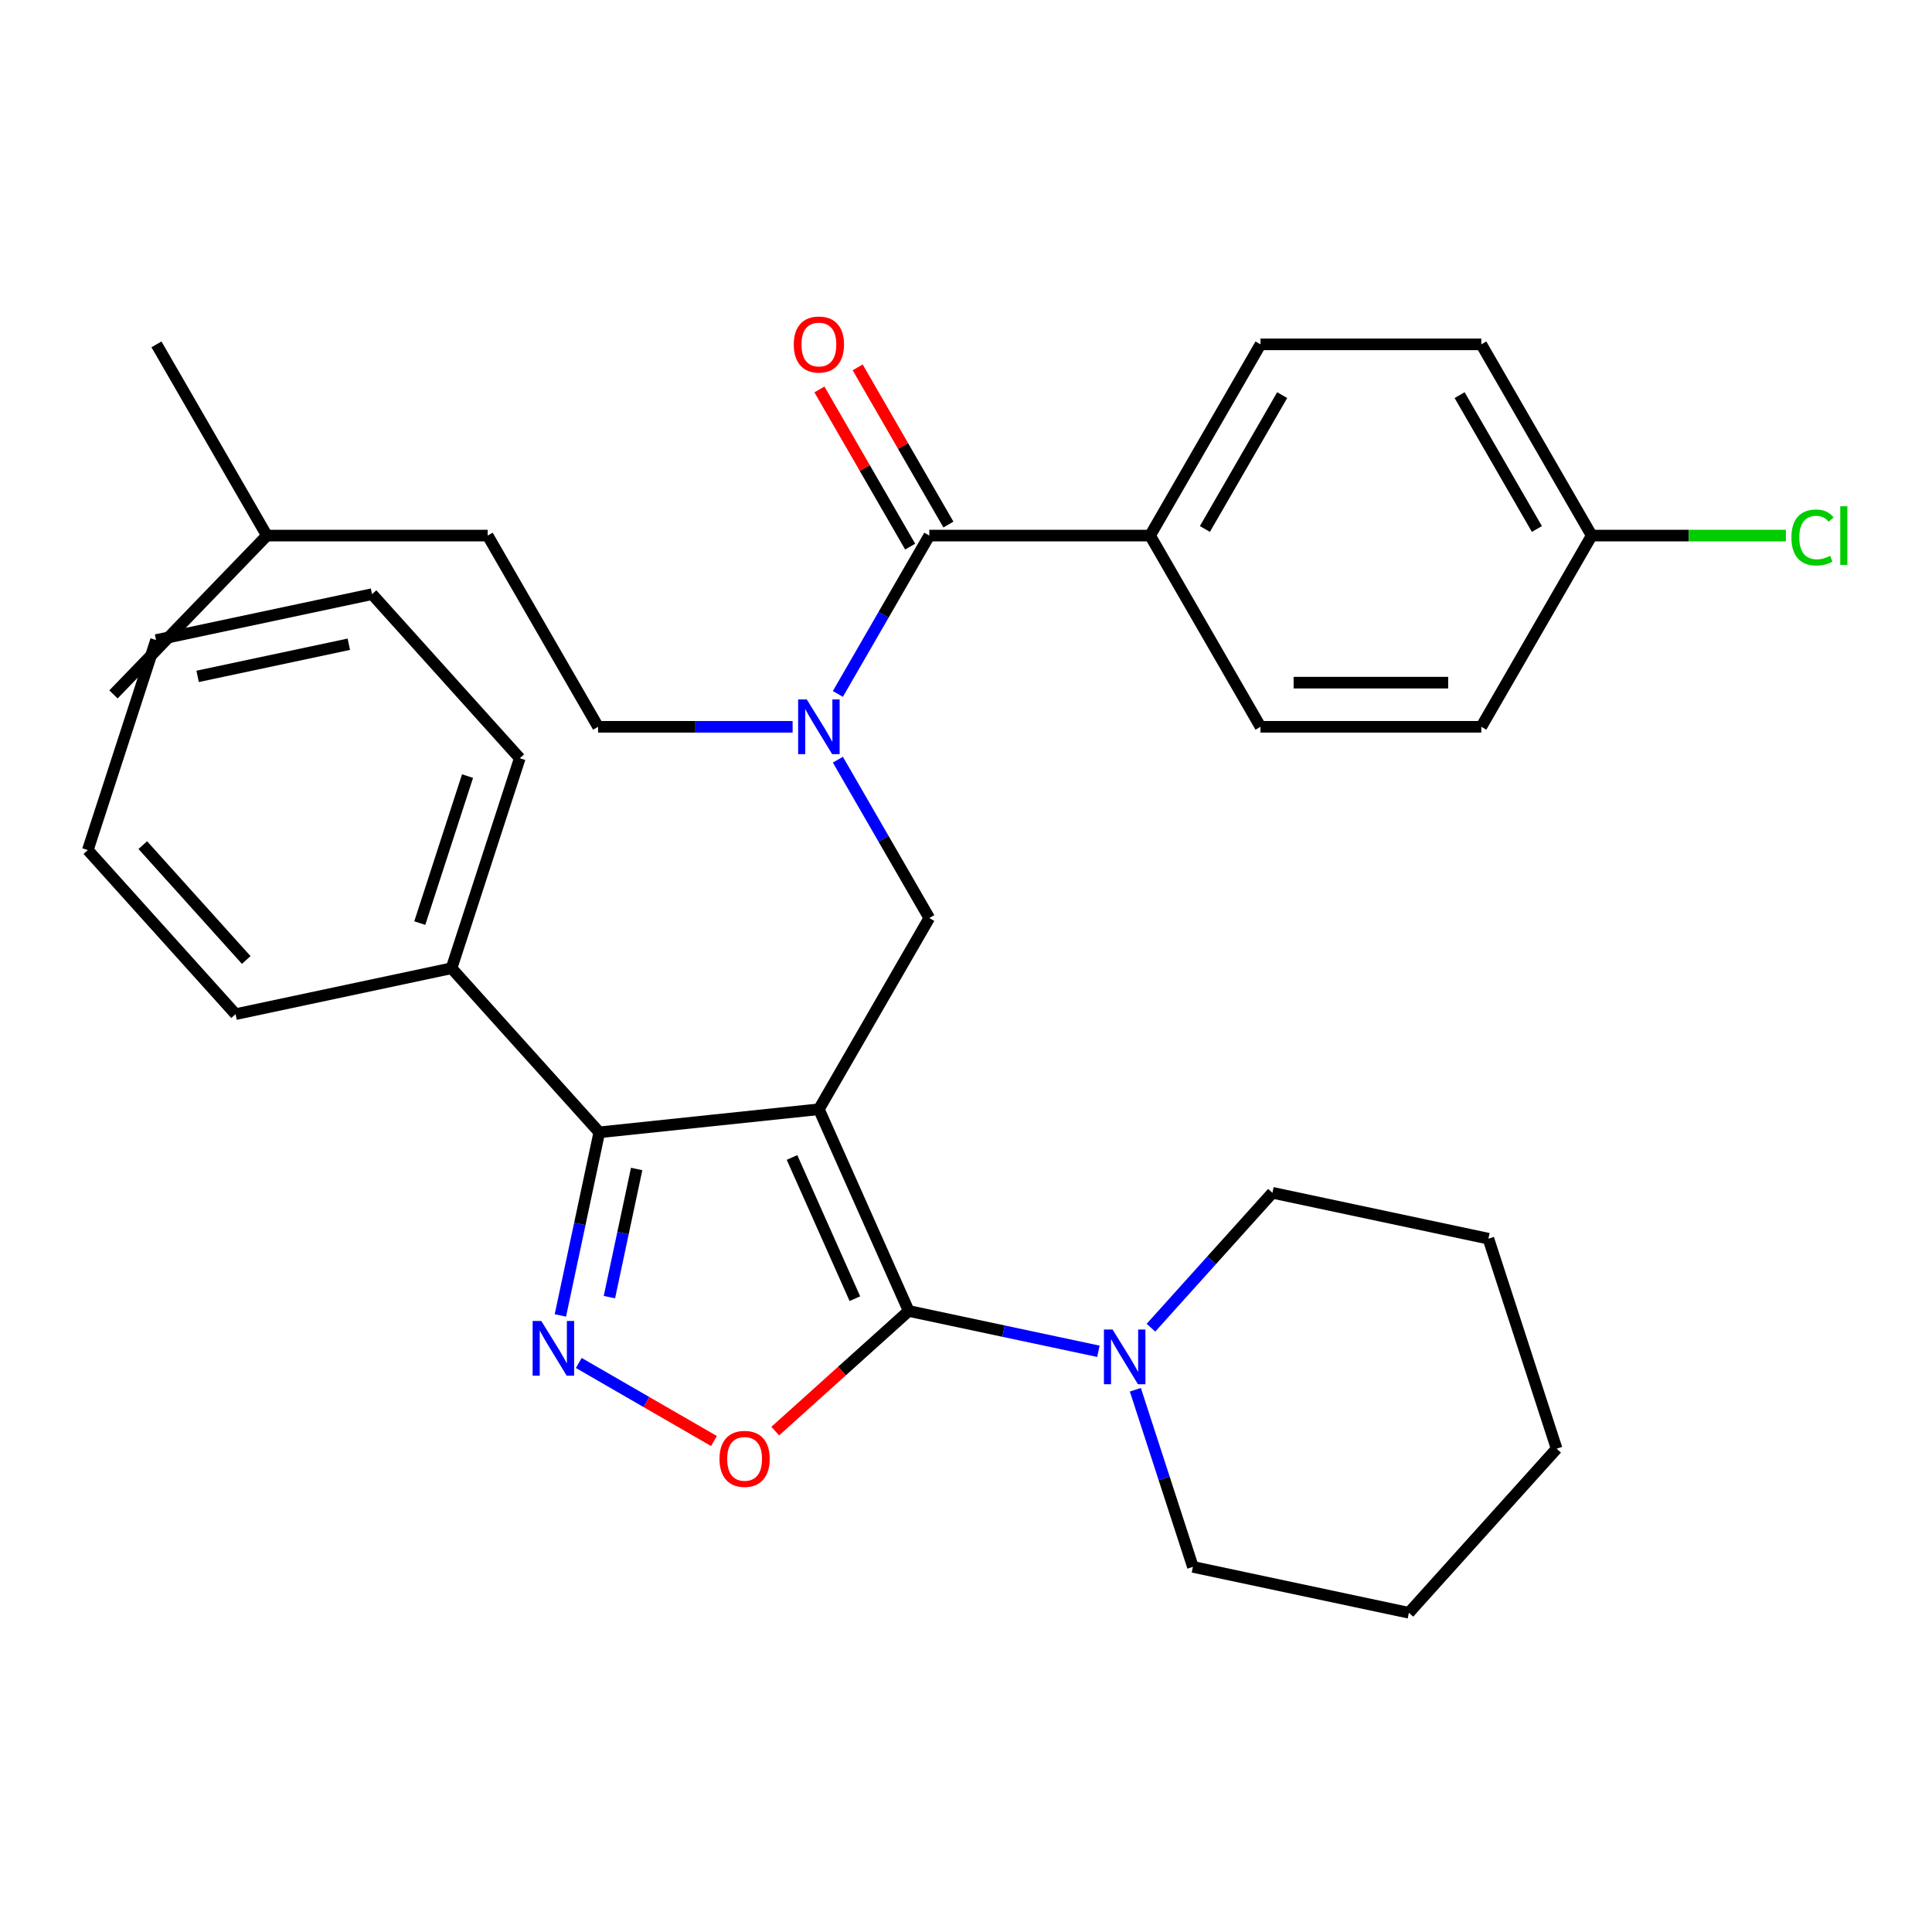 <?xml version='1.0' encoding='iso-8859-1'?>
<svg version='1.1' baseProfile='full'
              xmlns='http://www.w3.org/2000/svg'
                      xmlns:rdkit='http://www.rdkit.org/xml'
                      xmlns:xlink='http://www.w3.org/1999/xlink'
                  xml:space='preserve'
width='1000px' height='1000px' viewBox='0 0 1000 1000'>
<!-- END OF HEADER -->
<rect style='opacity:1.0;fill:#FFFFFF;stroke:none' width='1000' height='1000' x='0' y='0'> </rect>
<path class='bond-0' d='M 595.287,277.218 L 652.431,178.242' style='fill:none;fill-rule:evenodd;stroke:#000000;stroke-width:6px;stroke-linecap:butt;stroke-linejoin:miter;stroke-opacity:1' />
<path class='bond-0' d='M 623.653,273.8 L 663.654,204.517' style='fill:none;fill-rule:evenodd;stroke:#000000;stroke-width:6px;stroke-linecap:butt;stroke-linejoin:miter;stroke-opacity:1' />
<path class='bond-1' d='M 595.287,277.218 L 652.431,376.194' style='fill:none;fill-rule:evenodd;stroke:#000000;stroke-width:6px;stroke-linecap:butt;stroke-linejoin:miter;stroke-opacity:1' />
<path class='bond-2' d='M 595.287,277.218 L 480.998,277.218' style='fill:none;fill-rule:evenodd;stroke:#000000;stroke-width:6px;stroke-linecap:butt;stroke-linejoin:miter;stroke-opacity:1' />
<path class='bond-3' d='M 433.679,393.212 L 457.339,434.191' style='fill:none;fill-rule:evenodd;stroke:#0000FF;stroke-width:6px;stroke-linecap:butt;stroke-linejoin:miter;stroke-opacity:1' />
<path class='bond-3' d='M 457.339,434.191 L 480.998,475.171' style='fill:none;fill-rule:evenodd;stroke:#000000;stroke-width:6px;stroke-linecap:butt;stroke-linejoin:miter;stroke-opacity:1' />
<path class='bond-4' d='M 433.679,359.177 L 457.339,318.198' style='fill:none;fill-rule:evenodd;stroke:#0000FF;stroke-width:6px;stroke-linecap:butt;stroke-linejoin:miter;stroke-opacity:1' />
<path class='bond-4' d='M 457.339,318.198 L 480.998,277.218' style='fill:none;fill-rule:evenodd;stroke:#000000;stroke-width:6px;stroke-linecap:butt;stroke-linejoin:miter;stroke-opacity:1' />
<path class='bond-5' d='M 410.257,376.194 L 359.912,376.194' style='fill:none;fill-rule:evenodd;stroke:#0000FF;stroke-width:6px;stroke-linecap:butt;stroke-linejoin:miter;stroke-opacity:1' />
<path class='bond-5' d='M 359.912,376.194 L 309.566,376.194' style='fill:none;fill-rule:evenodd;stroke:#000000;stroke-width:6px;stroke-linecap:butt;stroke-linejoin:miter;stroke-opacity:1' />
<path class='bond-6' d='M 490.896,271.504 L 467.41,230.824' style='fill:none;fill-rule:evenodd;stroke:#000000;stroke-width:6px;stroke-linecap:butt;stroke-linejoin:miter;stroke-opacity:1' />
<path class='bond-6' d='M 467.41,230.824 L 443.923,190.144' style='fill:none;fill-rule:evenodd;stroke:#FF0000;stroke-width:6px;stroke-linecap:butt;stroke-linejoin:miter;stroke-opacity:1' />
<path class='bond-6' d='M 471.101,282.932 L 447.614,242.253' style='fill:none;fill-rule:evenodd;stroke:#000000;stroke-width:6px;stroke-linecap:butt;stroke-linejoin:miter;stroke-opacity:1' />
<path class='bond-6' d='M 447.614,242.253 L 424.128,201.573' style='fill:none;fill-rule:evenodd;stroke:#FF0000;stroke-width:6px;stroke-linecap:butt;stroke-linejoin:miter;stroke-opacity:1' />
<path class='bond-7' d='M 652.431,178.242 L 766.719,178.242' style='fill:none;fill-rule:evenodd;stroke:#000000;stroke-width:6px;stroke-linecap:butt;stroke-linejoin:miter;stroke-opacity:1' />
<path class='bond-8' d='M 652.431,376.194 L 766.719,376.194' style='fill:none;fill-rule:evenodd;stroke:#000000;stroke-width:6px;stroke-linecap:butt;stroke-linejoin:miter;stroke-opacity:1' />
<path class='bond-8' d='M 669.574,353.337 L 749.575,353.337' style='fill:none;fill-rule:evenodd;stroke:#000000;stroke-width:6px;stroke-linecap:butt;stroke-linejoin:miter;stroke-opacity:1' />
<path class='bond-9' d='M 423.854,574.147 L 470.34,678.554' style='fill:none;fill-rule:evenodd;stroke:#000000;stroke-width:6px;stroke-linecap:butt;stroke-linejoin:miter;stroke-opacity:1' />
<path class='bond-9' d='M 409.946,599.105 L 442.485,672.19' style='fill:none;fill-rule:evenodd;stroke:#000000;stroke-width:6px;stroke-linecap:butt;stroke-linejoin:miter;stroke-opacity:1' />
<path class='bond-10' d='M 423.854,574.147 L 310.192,586.093' style='fill:none;fill-rule:evenodd;stroke:#000000;stroke-width:6px;stroke-linecap:butt;stroke-linejoin:miter;stroke-opacity:1' />
<path class='bond-11' d='M 423.854,574.147 L 480.998,475.171' style='fill:none;fill-rule:evenodd;stroke:#000000;stroke-width:6px;stroke-linecap:butt;stroke-linejoin:miter;stroke-opacity:1' />
<path class='bond-12' d='M 470.34,678.554 L 435.802,709.652' style='fill:none;fill-rule:evenodd;stroke:#000000;stroke-width:6px;stroke-linecap:butt;stroke-linejoin:miter;stroke-opacity:1' />
<path class='bond-12' d='M 435.802,709.652 L 401.264,740.75' style='fill:none;fill-rule:evenodd;stroke:#FF0000;stroke-width:6px;stroke-linecap:butt;stroke-linejoin:miter;stroke-opacity:1' />
<path class='bond-13' d='M 470.34,678.554 L 519.436,688.99' style='fill:none;fill-rule:evenodd;stroke:#000000;stroke-width:6px;stroke-linecap:butt;stroke-linejoin:miter;stroke-opacity:1' />
<path class='bond-13' d='M 519.436,688.99 L 568.533,699.426' style='fill:none;fill-rule:evenodd;stroke:#0000FF;stroke-width:6px;stroke-linecap:butt;stroke-linejoin:miter;stroke-opacity:1' />
<path class='bond-14' d='M 369.55,745.873 L 334.56,725.671' style='fill:none;fill-rule:evenodd;stroke:#FF0000;stroke-width:6px;stroke-linecap:butt;stroke-linejoin:miter;stroke-opacity:1' />
<path class='bond-14' d='M 334.56,725.671 L 299.57,705.47' style='fill:none;fill-rule:evenodd;stroke:#0000FF;stroke-width:6px;stroke-linecap:butt;stroke-linejoin:miter;stroke-opacity:1' />
<path class='bond-15' d='M 290.048,680.867 L 300.12,633.48' style='fill:none;fill-rule:evenodd;stroke:#0000FF;stroke-width:6px;stroke-linecap:butt;stroke-linejoin:miter;stroke-opacity:1' />
<path class='bond-15' d='M 300.12,633.48 L 310.192,586.093' style='fill:none;fill-rule:evenodd;stroke:#000000;stroke-width:6px;stroke-linecap:butt;stroke-linejoin:miter;stroke-opacity:1' />
<path class='bond-15' d='M 315.428,671.403 L 322.478,638.232' style='fill:none;fill-rule:evenodd;stroke:#0000FF;stroke-width:6px;stroke-linecap:butt;stroke-linejoin:miter;stroke-opacity:1' />
<path class='bond-15' d='M 322.478,638.232 L 329.529,605.062' style='fill:none;fill-rule:evenodd;stroke:#000000;stroke-width:6px;stroke-linecap:butt;stroke-linejoin:miter;stroke-opacity:1' />
<path class='bond-16' d='M 310.192,586.093 L 233.719,501.161' style='fill:none;fill-rule:evenodd;stroke:#000000;stroke-width:6px;stroke-linecap:butt;stroke-linejoin:miter;stroke-opacity:1' />
<path class='bond-17' d='M 309.566,376.194 L 252.422,277.218' style='fill:none;fill-rule:evenodd;stroke:#000000;stroke-width:6px;stroke-linecap:butt;stroke-linejoin:miter;stroke-opacity:1' />
<path class='bond-18' d='M 138.134,277.218 L 252.422,277.218' style='fill:none;fill-rule:evenodd;stroke:#000000;stroke-width:6px;stroke-linecap:butt;stroke-linejoin:miter;stroke-opacity:1' />
<path class='bond-19' d='M 138.134,277.218 L 80.99,178.242' style='fill:none;fill-rule:evenodd;stroke:#000000;stroke-width:6px;stroke-linecap:butt;stroke-linejoin:miter;stroke-opacity:1' />
<path class='bond-20' d='M 138.134,277.218 L 58.739,359.426' style='fill:none;fill-rule:evenodd;stroke:#000000;stroke-width:6px;stroke-linecap:butt;stroke-linejoin:miter;stroke-opacity:1' />
<path class='bond-21' d='M 617.447,811.011 L 602.553,765.172' style='fill:none;fill-rule:evenodd;stroke:#000000;stroke-width:6px;stroke-linecap:butt;stroke-linejoin:miter;stroke-opacity:1' />
<path class='bond-21' d='M 602.553,765.172 L 587.659,719.333' style='fill:none;fill-rule:evenodd;stroke:#0000FF;stroke-width:6px;stroke-linecap:butt;stroke-linejoin:miter;stroke-opacity:1' />
<path class='bond-22' d='M 617.447,811.011 L 729.238,834.772' style='fill:none;fill-rule:evenodd;stroke:#000000;stroke-width:6px;stroke-linecap:butt;stroke-linejoin:miter;stroke-opacity:1' />
<path class='bond-23' d='M 595.727,687.215 L 627.166,652.299' style='fill:none;fill-rule:evenodd;stroke:#0000FF;stroke-width:6px;stroke-linecap:butt;stroke-linejoin:miter;stroke-opacity:1' />
<path class='bond-23' d='M 627.166,652.299 L 658.604,617.384' style='fill:none;fill-rule:evenodd;stroke:#000000;stroke-width:6px;stroke-linecap:butt;stroke-linejoin:miter;stroke-opacity:1' />
<path class='bond-24' d='M 658.604,617.384 L 770.394,641.145' style='fill:none;fill-rule:evenodd;stroke:#000000;stroke-width:6px;stroke-linecap:butt;stroke-linejoin:miter;stroke-opacity:1' />
<path class='bond-25' d='M 233.719,501.161 L 269.036,392.466' style='fill:none;fill-rule:evenodd;stroke:#000000;stroke-width:6px;stroke-linecap:butt;stroke-linejoin:miter;stroke-opacity:1' />
<path class='bond-25' d='M 217.277,477.793 L 241.999,401.707' style='fill:none;fill-rule:evenodd;stroke:#000000;stroke-width:6px;stroke-linecap:butt;stroke-linejoin:miter;stroke-opacity:1' />
<path class='bond-26' d='M 233.719,501.161 L 121.928,524.923' style='fill:none;fill-rule:evenodd;stroke:#000000;stroke-width:6px;stroke-linecap:butt;stroke-linejoin:miter;stroke-opacity:1' />
<path class='bond-27' d='M 269.036,392.466 L 192.562,307.534' style='fill:none;fill-rule:evenodd;stroke:#000000;stroke-width:6px;stroke-linecap:butt;stroke-linejoin:miter;stroke-opacity:1' />
<path class='bond-28' d='M 192.562,307.534 L 80.772,331.296' style='fill:none;fill-rule:evenodd;stroke:#000000;stroke-width:6px;stroke-linecap:butt;stroke-linejoin:miter;stroke-opacity:1' />
<path class='bond-28' d='M 180.546,333.456 L 102.292,350.089' style='fill:none;fill-rule:evenodd;stroke:#000000;stroke-width:6px;stroke-linecap:butt;stroke-linejoin:miter;stroke-opacity:1' />
<path class='bond-29' d='M 80.772,331.296 L 45.455,439.99' style='fill:none;fill-rule:evenodd;stroke:#000000;stroke-width:6px;stroke-linecap:butt;stroke-linejoin:miter;stroke-opacity:1' />
<path class='bond-30' d='M 45.455,439.99 L 121.928,524.923' style='fill:none;fill-rule:evenodd;stroke:#000000;stroke-width:6px;stroke-linecap:butt;stroke-linejoin:miter;stroke-opacity:1' />
<path class='bond-30' d='M 73.912,437.435 L 127.444,496.888' style='fill:none;fill-rule:evenodd;stroke:#000000;stroke-width:6px;stroke-linecap:butt;stroke-linejoin:miter;stroke-opacity:1' />
<path class='bond-31' d='M 729.238,834.772 L 805.711,749.84' style='fill:none;fill-rule:evenodd;stroke:#000000;stroke-width:6px;stroke-linecap:butt;stroke-linejoin:miter;stroke-opacity:1' />
<path class='bond-32' d='M 770.394,641.145 L 805.711,749.84' style='fill:none;fill-rule:evenodd;stroke:#000000;stroke-width:6px;stroke-linecap:butt;stroke-linejoin:miter;stroke-opacity:1' />
<path class='bond-33' d='M 823.863,277.218 L 766.719,376.194' style='fill:none;fill-rule:evenodd;stroke:#000000;stroke-width:6px;stroke-linecap:butt;stroke-linejoin:miter;stroke-opacity:1' />
<path class='bond-34' d='M 823.863,277.218 L 874.118,277.218' style='fill:none;fill-rule:evenodd;stroke:#000000;stroke-width:6px;stroke-linecap:butt;stroke-linejoin:miter;stroke-opacity:1' />
<path class='bond-34' d='M 874.118,277.218 L 924.373,277.218' style='fill:none;fill-rule:evenodd;stroke:#00CC00;stroke-width:6px;stroke-linecap:butt;stroke-linejoin:miter;stroke-opacity:1' />
<path class='bond-35' d='M 823.863,277.218 L 766.719,178.242' style='fill:none;fill-rule:evenodd;stroke:#000000;stroke-width:6px;stroke-linecap:butt;stroke-linejoin:miter;stroke-opacity:1' />
<path class='bond-35' d='M 795.496,273.8 L 755.495,204.517' style='fill:none;fill-rule:evenodd;stroke:#000000;stroke-width:6px;stroke-linecap:butt;stroke-linejoin:miter;stroke-opacity:1' />
<path  class='atom-1' d='M 417.594 362.034
L 426.874 377.034
Q 427.794 378.514, 429.274 381.194
Q 430.754 383.874, 430.834 384.034
L 430.834 362.034
L 434.594 362.034
L 434.594 390.354
L 430.714 390.354
L 420.754 373.954
Q 419.594 372.034, 418.354 369.834
Q 417.154 367.634, 416.794 366.954
L 416.794 390.354
L 413.114 390.354
L 413.114 362.034
L 417.594 362.034
' fill='#0000FF'/>
<path  class='atom-3' d='M 410.854 178.322
Q 410.854 171.522, 414.214 167.722
Q 417.574 163.922, 423.854 163.922
Q 430.134 163.922, 433.494 167.722
Q 436.854 171.522, 436.854 178.322
Q 436.854 185.202, 433.454 189.122
Q 430.054 193.002, 423.854 193.002
Q 417.614 193.002, 414.214 189.122
Q 410.854 185.242, 410.854 178.322
M 423.854 189.802
Q 428.174 189.802, 430.494 186.922
Q 432.854 184.002, 432.854 178.322
Q 432.854 172.762, 430.494 169.962
Q 428.174 167.122, 423.854 167.122
Q 419.534 167.122, 417.174 169.922
Q 414.854 172.722, 414.854 178.322
Q 414.854 184.042, 417.174 186.922
Q 419.534 189.802, 423.854 189.802
' fill='#FF0000'/>
<path  class='atom-8' d='M 372.407 755.108
Q 372.407 748.308, 375.767 744.508
Q 379.127 740.708, 385.407 740.708
Q 391.687 740.708, 395.047 744.508
Q 398.407 748.308, 398.407 755.108
Q 398.407 761.988, 395.007 765.908
Q 391.607 769.788, 385.407 769.788
Q 379.167 769.788, 375.767 765.908
Q 372.407 762.028, 372.407 755.108
M 385.407 766.588
Q 389.727 766.588, 392.047 763.708
Q 394.407 760.788, 394.407 755.108
Q 394.407 749.548, 392.047 746.748
Q 389.727 743.908, 385.407 743.908
Q 381.087 743.908, 378.727 746.708
Q 376.407 749.508, 376.407 755.108
Q 376.407 760.828, 378.727 763.708
Q 381.087 766.588, 385.407 766.588
' fill='#FF0000'/>
<path  class='atom-9' d='M 280.171 683.724
L 289.451 698.724
Q 290.371 700.204, 291.851 702.884
Q 293.331 705.564, 293.411 705.724
L 293.411 683.724
L 297.171 683.724
L 297.171 712.044
L 293.291 712.044
L 283.331 695.644
Q 282.171 693.724, 280.931 691.524
Q 279.731 689.324, 279.371 688.644
L 279.371 712.044
L 275.691 712.044
L 275.691 683.724
L 280.171 683.724
' fill='#0000FF'/>
<path  class='atom-16' d='M 575.87 688.156
L 585.15 703.156
Q 586.07 704.636, 587.55 707.316
Q 589.03 709.996, 589.11 710.156
L 589.11 688.156
L 592.87 688.156
L 592.87 716.476
L 588.99 716.476
L 579.03 700.076
Q 577.87 698.156, 576.63 695.956
Q 575.43 693.756, 575.07 693.076
L 575.07 716.476
L 571.39 716.476
L 571.39 688.156
L 575.87 688.156
' fill='#0000FF'/>
<path  class='atom-32' d='M 927.231 278.198
Q 927.231 271.158, 930.511 267.478
Q 933.831 263.758, 940.111 263.758
Q 945.951 263.758, 949.071 267.878
L 946.431 270.038
Q 944.151 267.038, 940.111 267.038
Q 935.831 267.038, 933.551 269.918
Q 931.311 272.758, 931.311 278.198
Q 931.311 283.798, 933.631 286.678
Q 935.991 289.558, 940.551 289.558
Q 943.671 289.558, 947.311 287.678
L 948.431 290.678
Q 946.951 291.638, 944.711 292.198
Q 942.471 292.758, 939.991 292.758
Q 933.831 292.758, 930.511 288.998
Q 927.231 285.238, 927.231 278.198
' fill='#00CC00'/>
<path  class='atom-32' d='M 952.511 262.038
L 956.191 262.038
L 956.191 292.398
L 952.511 292.398
L 952.511 262.038
' fill='#00CC00'/>
</svg>
